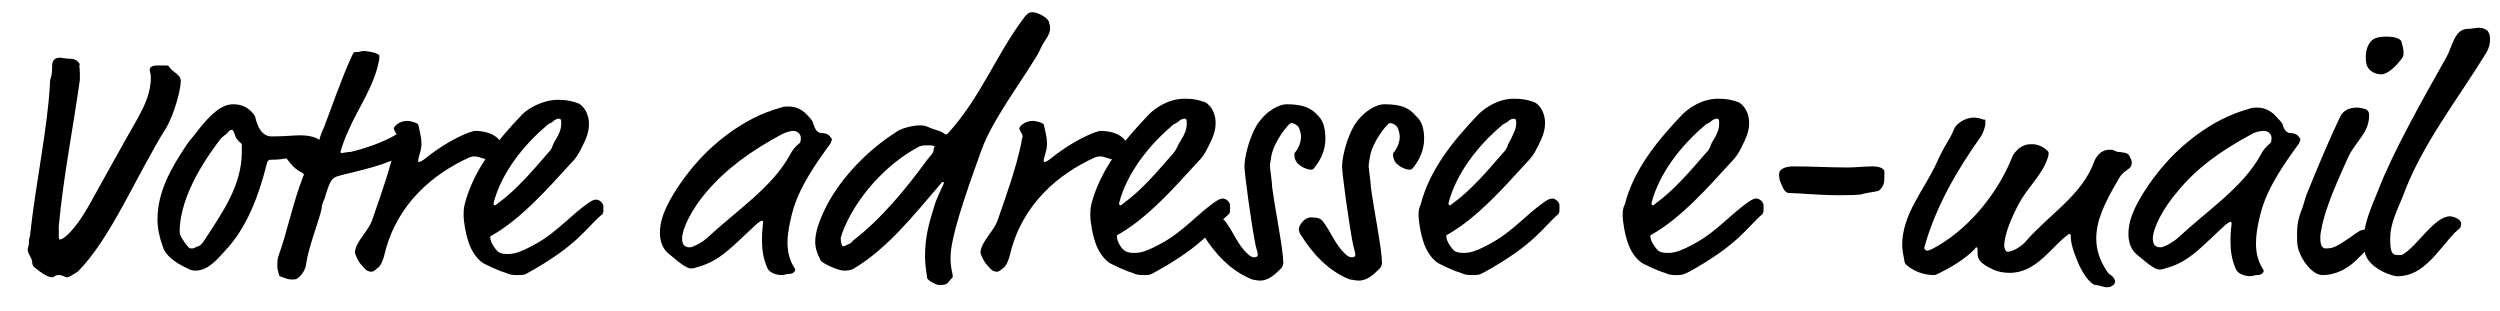<svg enable-background="new 0 0 225.4 28" viewBox="0 0 225.4 28" xmlns="http://www.w3.org/2000/svg"><path d="m7.2 6.6v.6c-.6 4.3-1.5 8.8-1.9 13.2v.7c0 .3 0 .5.1.5.2 0 1.2-.5 2.8-3.4 1.4-2.5 2.7-4.9 4.2-7.5.6-1.1 1.2-2.3 1.2-3.7 0-.4-.1-.5-.1-.7 0-.3.3-.4.7-.4h.8c.3 0 .2.2.6.5s.7.5.7.9c0 .8-.6 3-1.3 4.2-2.7 4.3-5 10-8 13-.5.3-.8.5-.9.5-.3 0-.4-.2-.8-.2s-.4.2-.6.2c-.4 0-1-.4-1.6-.9-.1-.1-.2-.2-.2-.5s-.4-.7-.4-1.1c0-.2.1-.3.1-.5s0-.5.1-.7c.5-4.7 1.6-9.8 1.8-13.7 0-.8.2-.4.2-1.6 0-.4.1-.8.7-.8.2 0 .5.1 1 .1.2 0 .6.1.8.5-.1.1 0 .3 0 .8z"/><path d="m24.5 12.3c1.2 0 1.9-.1 2.6-.1 1 0 1.9.3 1.9.8 0 .4-.8.5-.8.6-.1.1-.1.1-.3.2-.6.1-1.5.4-2.2.5-.6.1-1 .1-1.2.1s-.3 0-.4.2c-.8 3.2-1.9 6-3.8 8-.8.9-1.6 1.8-2.7 1.8-.3 0-.5-.1-.7-.2-1.1-.5-2-1.2-2.2-1.9-.3-.8-.5-1.7-.5-2.5 0-2.5 1.2-4.6 2.6-6.7.4-.6.4-.5.7-.9 1-1.3 2.2-2.8 3.5-2.8.5 0 1.1.1 1.6.6.2.2.3.3.4.5.2.9.6 1.8 1.5 1.8zm-3.3-.1c-.1-.3-.2-.5-.3-.5s-.3.1-.4.3c-.1.1-.4.3-.6.5-.9 1.2-3.7 4.9-3.7 8.4 0 .1 0 .2.1.4s.5.8.7 1c.1.1.2.1.3.1.3 0 .4-.2.6-.2.2-.1.3-.2.5-.5 1.7-2.6 3.4-5 3.4-8 0-.1 0-.5 0-.6 0-.2-.1-.2-.2-.3-.3-.3-.4-.5-.4-.6z"/><path d="m31.4 11.8c-.3.6-.7 1.8-.7 1.9s.1.1.1.1c.1 0 .5-.1.8-.1 1.3-.3 3-.9 4-1.5.1-.1.3-.1.3-.1.5 0 1.5.4 1.5.8s-.3.9-1 1.1c-.8.3-.8.4-1.4.6-1.5.6-4 1.1-4.6 1.3-.3.1-.4.2-.6.5-.2.4-.4 1-.5 1.4-.1.3-.3.6-.3 1-.2 1-1.2 3.5-1.4 5 0 .3-.3 1-.8 1.3-.1.1-.3.1-.5.1-.4 0-.8-.2-1.1-.3-.1-.3-.2-.6-.2-.9 0-.2 0-.6.1-.9.8-2.2 1.3-4.8 2.2-7.1 0-.1.1-.2.1-.2s0-.1-.1-.2c-1.1-.5-1.3-1.3-2-1.9-.1-.1-.1-.3-.1-.4 0-.2.1-.3.4-.4.2-.1.3-.1.6-.1.7 0 1.4.5 2 .5.3 0 .4-.1.5-.4s.2-.8.5-1.4c.7-1.8 1.5-4.2 2.5-6.4.2-.4.2-.4.3-.4.5 0 .5-.1.8-.1s.8.1 1.1.2c.1.1.3.1.3.2v.3c-.4 2.4-1.9 4.4-2.8 6.5z"/><path d="m38 13c0 .3-.1.7-.2 1-.1.4-.1.4-.1.5s0 .1.1.1c0 0 .1 0 .4-.2 1.6-1.3 3.1-2.1 4.2-2.5.1 0 .3-.1.4-.1.8 0 1.7.2 2.2.8.1.1.2.3.2.5 0 .9-.8 1.3-1.1 1.3-.4 0-.9-.3-1.3-.3-.1 0-.2 0-.5.1-3.3 1.5-6.5 4.2-7.6 8.6-.2.9-.5 1.3-.7 1.4-.2.2-.4.3-.5.3-.5 0-.7-.4-.9-.6-.3-.3-.5-.8-.6-1.1 0-1 1.3-2 1.6-3.1.8-2.3 1.6-4.5 2.1-6.9 0-.3.1-.4.1-.5 0-.2-.2-.4-.3-.7 0-.2.5-.7 1.2-.7.4 0 .9.2 1 .3.1.5.3 1.1.3 1.8z"/><path d="m46.7 24.8c-.4 0-.7 0-1.1-.2-.7-.2-1.7-.7-1.9-.8-.6-.3-1.2-1.1-1.5-2.1-.2-.6-.4-1.7-.4-2.3 0-.3 0-.6.1-1 .8-3.1 2.9-5.7 5.2-8.1.5-.5 1.8-1.3 3.2-1.3.8 0 1.2.1 1.8.3.3.1 1 .7 1 1.9 0 .8-.3 1.4-.7 2.2-.3.6-.5.9-1 1.4-2.1 2.3-4.4 4.9-7 6.4-.2.1-.2.1-.2.2 0 .5.5 1.1.7 1.3.3.2.6.2.9.2.5 0 1-.1 2.3-.8 2.1-1.1 3.3-2.7 5.1-3.9.3-.2.5-.2.6-.2.2 0 .6.3.6.6v.4c0 .1 0 .3-.2.4-1.4 1.2-2.1 2.7-6.6 5.2-.3.2-.5.2-.9.2zm3.9-13.7c0-.2 0-.4-.2-.4s-.4.1-.6.3c-.3.2-.3.1-.6.4-2 1.7-4 4.2-4.7 6.9 0 .1 0 .2.1.2s.1 0 .2-.1c1.8-1.3 3.2-3 4.6-4.6.5-.5.3-.6.7-1.2.3-.5.5-.9.5-1.5z"/><path d="m74.1 12c.1 0 .6 0 .8.4.1.1.1.1.1.2s-.1.2-.1.3c-1.3 1.8-2.9 4-3.5 6.4-.2.8-.4 1.7-.4 2.6 0 .8.2 1.6.6 2.2 0 .1.1.1.1.2s-.1.4-.6.4c-.2 0-.4.1-.6.1-.5 0-1.1-.2-1.3-.6-.4-.9-.5-1.7-.5-2.6s.1-1.4.1-1.5 0-.2-.1-.2-.4.2-.7.5l-1.6 1.5c-1.6 1.5-2.5 1.9-3.6 2.2-.2.1-.4.1-.5.1-.3 0-.7-.2-2.1-1.4-.1-.1-.7-.6-.7-1.8 0-1 .3-2.2 1.8-4.4 1.8-2.6 3.4-3.8 4.3-4.5 1.5-1.1 3-1.9 4.8-2.4.2-.1.5-.1.7-.1.7 0 1.3.3 1.8.9.1.1.4.4.4.6.2.6.4.9.8.9zm-3.6.1c-2.8 1.5-5 3.1-6.8 5.2-1.3 1.5-2.2 3.3-2.2 4.2 0 .4.1.8.7.8.2 0 .9-.3 1.5-.8 2.8-2.6 5.9-4.6 7.5-7.5.2-.4.5-.8.9-1.1.1-.1.1-.3.1-.5s-.2-.6-.7-.6c-.2 0-.6.1-1 .3z"/><path d="m94.2 3.7c-.3.4-.4.8-.7 1.3-1.7 2.8-4 5.8-5 8.5l-.5 1.4c-1.8 5-2.3 7.2-2.3 8.3s.2 1.4.2 1.7c0 .1 0 .1-.1.2-.4.4-.3.6-1.1.6-.3 0-1-.4-1.1-.6-.1-.7-.2-1.3-.2-2 0-1.6.3-2.8.8-4.4.2-.8.9-2.1.9-2.2 0 0 0-.1-.1-.1s-.1.1-.3.3c-2.4 2.8-4.7 5.7-7.7 7.5-.3.2-.7.2-.9.2-.6 0-2-.7-2.1-.9-.3-.6-.5-1.1-.5-1.7 0-.8.3-1.8 1-3.2 1.4-2.7 3.8-5.1 6.3-6.7.4-.3 1.4-.6 2.2-.6.3 0 .6.1.8.2.4.2 1.1.3 1.4.6h.2c3.1-3.4 4.4-7.2 7-10.6.2-.2.3-.4.7-.4s1.5.5 1.5 1c.2.6 0 1-.4 1.6zm-10.5 9.4c-.3 0-.5 0-.8.1-2.9 1.5-5.8 4.6-7 7.9 0 .1-.1.3-.1.4 0 .3.1.7.2.7s.2 0 .3-.1c.2-.1.4-.1.6-.4 2.6-2 4.8-4.7 6.7-7.3.4-.5.6-.6.6-1.1.2-.1 0-.2-.5-.2z"/><path d="m94.4 13c0 .3-.1.7-.2 1-.1.4-.1.4-.1.5s0 .1.1.1c0 0 .1 0 .4-.2 1.6-1.3 3.1-2.1 4.2-2.5.1 0 .3-.1.4-.1.8 0 1.7.2 2.2.8.1.1.2.3.2.5 0 .9-.8 1.3-1.1 1.3-.4 0-.9-.3-1.3-.3-.1 0-.2 0-.5.1-3.3 1.5-6.5 4.2-7.6 8.6-.2.9-.5 1.3-.7 1.4-.2.2-.4.3-.5.3-.5 0-.7-.4-.9-.6-.3-.3-.5-.8-.6-1.1 0-1 1.3-2 1.6-3.1.8-2.3 1.6-4.5 2.1-6.9 0-.3.1-.4.1-.5 0-.2-.2-.4-.3-.7 0-.2.5-.7 1.2-.7.4 0 .9.2 1 .3.1.5.3 1.1.3 1.8z"/><path d="m103.2 24.8c-.4 0-.7 0-1.1-.2-.7-.2-1.7-.7-1.9-.8-.6-.3-1.2-1.1-1.5-2.1-.2-.6-.4-1.7-.4-2.3 0-.3 0-.6.1-1 .8-3.1 2.9-5.7 5.2-8.1.5-.5 1.7-1.4 3.2-1.4.8 0 1.2.1 1.8.3.3.1 1 .7 1 1.9 0 .8-.3 1.4-.7 2.2-.3.6-.5.9-1 1.4-2.1 2.3-4.4 4.9-7 6.4-.2.1-.2.1-.2.2 0 .5.4 1.1.7 1.3s.6.2.9.2c.5 0 1-.1 2.3-.8 2.1-1.1 3.3-2.7 5.1-3.9.3-.2.5-.2.6-.2.2 0 .6.3.6.6v.4c0 .1 0 .3-.1.4-1.4 1.2-2.1 2.7-6.6 5.2-.5.3-.6.3-1 .3zm3.8-13.7c0-.2 0-.4-.2-.4s-.4.1-.6.3c-.3.2-.3.1-.6.4-2 1.7-4 4.2-4.7 6.9 0 .1 0 .2.1.2s.1 0 .2-.1c1.8-1.3 3.2-3 4.6-4.6.4-.5.3-.6.7-1.2.3-.5.5-.9.5-1.5z"/><path d="m119.5 12.5c0 1.1-.5 2-.9 2.5-.2.3-.3.3-.4.3-.3 0-.8-.2-1-.4-.3-.2-.5-.5-.5-1 0-.1 0-.1.1-.2.3-.4.5-.9.5-1.4 0-.2-.1-.6-.2-.8s-.4-.4-.7-.4c-.2 0-1.6 1.7-1.8 3.1 0 .2-.1.4-.1.8 0 .2.2 1.5.2 1.9.3 2.2 1 5.6 1 6.8 0 .2-.1.4-.2.5-.5.5-1.1 1.1-1.9 1.1-.3 0-.6-.1-.7-.1-2-.8-3.4-2.4-4.4-4-.1-.1-.2-.4-.2-.5 0-.4.5-1.1 1.1-1.1s.9.1 1.1.4c.7.9 1.1 2.1 2 2.9.3.3.5.3.6.3.2 0 .3-.1.3-.2s0-.2-.2-.9c-.4-2-1-6.5-1-7.1 0-.8.4-2.5 1.1-3.7.9-1.4 2.1-1.9 2.7-1.9 1.6 0 2.3.4 2.9 1.1.5.5.6 1.4.6 2z"/><path d="m128.4 12.5c0 1.1-.5 2-.9 2.5-.2.3-.3.3-.4.3-.3 0-.8-.2-1-.4-.3-.2-.5-.5-.5-1 0-.1 0-.1.1-.2.3-.4.5-.9.5-1.4 0-.2-.1-.6-.2-.8s-.4-.4-.7-.4c-.2 0-1.6 1.7-1.8 3.1 0 .2-.1.4-.1.8 0 .2.2 1.5.2 1.9.3 2.2 1 5.6 1 6.8 0 .2-.1.4-.2.5-.5.5-1.1 1.1-1.9 1.1-.3 0-.6-.1-.8-.1-2-.8-3.4-2.4-4.4-4-.1-.1-.2-.4-.2-.5 0-.4.5-1.1 1.1-1.1s.9.1 1.1.4c.7.9 1.1 2.1 2 2.9.3.3.5.3.6.3.2 0 .3-.1.3-.2s0-.2-.2-.9c-.4-2-1-6.5-1-7.1 0-.8.4-2.5 1.1-3.7.9-1.4 2.1-1.9 2.7-1.9 1.7 0 2.3.4 2.9 1.1.6.5.7 1.4.7 2z"/><path d="m132.8 24.8c-.4 0-.7 0-1.1-.2-.7-.2-1.7-.7-1.9-.8-.6-.3-1.2-1.1-1.5-2.1-.2-.6-.4-1.7-.4-2.3 0-.3 0-.6.2-1 .8-3.1 2.9-5.7 5.2-8.1.5-.5 1.7-1.4 3.2-1.4.8 0 1.2.1 1.8.3.3.1 1 .7 1 1.9 0 .8-.3 1.4-.7 2.2-.3.6-.5.9-1 1.4-2.1 2.3-4.4 4.9-7 6.4-.2.1-.2.1-.2.2 0 .5.5 1.1.7 1.3.3.2.6.2.9.2.5 0 1-.1 2.3-.8 2.1-1.1 3.3-2.7 5.1-3.9.3-.2.5-.2.6-.2.2 0 .6.3.6.6v.4c0 .1 0 .3-.1.4-1.4 1.2-2.1 2.7-6.6 5.2-.5.3-.7.3-1.1.3zm3.9-13.7c0-.2 0-.4-.2-.4s-.4.1-.6.3c-.3.2-.3.1-.6.4-2 1.7-4 4.2-4.7 6.9 0 .1 0 .2.1.2s.1 0 .2-.1c1.8-1.3 3.2-3 4.6-4.6.5-.5.3-.6.7-1.2.2-.5.5-.9.5-1.5z"/><path d="m151.2 24.8c-.4 0-.7 0-1.1-.2-.7-.2-1.7-.7-1.9-.8-.6-.3-1.2-1.1-1.5-2.1-.2-.6-.4-1.7-.4-2.3 0-.3 0-.6.2-1 .8-3.1 2.9-5.7 5.2-8.1.5-.5 1.7-1.4 3.2-1.4.8 0 1.2.1 1.8.3.3.1 1 .7 1 1.9 0 .8-.3 1.4-.7 2.2-.3.6-.5.9-1 1.4-2.1 2.3-4.4 4.9-7 6.4-.2.1-.2.1-.2.2 0 .5.5 1.1.7 1.3.3.2.6.2.9.2.5 0 1-.1 2.3-.8 2.1-1.1 3.3-2.7 5.1-3.9.3-.2.5-.2.6-.2.2 0 .6.3.6.6v.4c0 .1 0 .3-.1.4-1.4 1.2-2.1 2.7-6.6 5.2-.6.3-.7.3-1.1.3zm3.8-13.7c0-.2 0-.4-.2-.4s-.4.1-.6.3c-.3.2-.3.1-.6.4-2 1.7-4 4.2-4.7 6.9 0 .1 0 .2.1.2s.1 0 .2-.1c1.8-1.3 3.2-3 4.6-4.6.5-.5.3-.6.7-1.2.3-.5.5-.9.5-1.5z"/><path d="m167.9 17.5c-.3.1-1.4.1-2.1.1-1.8 0-3.9-.2-4.5-.2-.3 0-.5-.3-.7-.8-.1-.2-.2-.5-.2-.8 0-.1 0-.3.1-.4.2-.3.8-.4 1.1-.4 1.8 0 3.3.1 5 .1.6 0 1.7-.1 2.2-.1.7 0 1.1.2 1.1.5 0 .9 0 1.2-.4 1.6-.1.2-.9.2-1.6.4z"/><path d="m179 11.2c0 .1-.1.6-.4 1.1-2.2 3.1-4.1 6.4-5.1 10 0 .2.1.3.3.3.1 0 .2-.1.3-.1 3.2-1.6 6-5 7.3-8.3.1-.3.3-.5.6-.8.4-.3.7-.4 1.2-.4s1 .2 1.4.6c.1.1.1.1.1.2s0 .3-.1.5c-.5 1.5-1.8 2.6-2.6 4.1-1 1.9-1.3 3.1-1.3 3.8 0 .1.1.5.3.5.4 0 1.2-.4 1.7-1 2.1-2.4 5-4.1 6.1-7.1.1-.3.5-1.1 1.4-1.1.6 0 .4.2.9.2.7.1.8.1 1 .6.1.1.1.3.1.4 0 .6-.7.6-1.1 1.3-1.5 2.5-2.1 4-2.1 5.5 0 1 .3 2 1 3 .1.2.2.2.3.3.2.1.4.4.4.6s-.3.5-.7.5-.7-.2-1.1-.2c-.3-.1-.8-.5-1.4-1.7-.3-.7-.8-1.8-.8-2.7 0-.1 0-.2-.1-.2s-.1 0-.2.1c-1.5 1.1-2.8 3.4-5.2 3.4-.5 0-1.1-.1-1.5-.3-1.3-.6-1.4-1-1.4-1.5 0-.4 0-.5-.1-.5s-.1.1-.2.2c-.9.9-2.1 1.6-3.1 2.1-.2.1-.4.2-.5.2-.9 0-1.8-.3-2.5-.9-.1-.1-.2-.2-.2-.4-.1-.5-.2-1-.2-1.4 0-2.8 2-5 3.1-7.4.8-1.8 1.1-1.9 1.6-3.1.1-.3.8-1 1.8-1 .3 0 .6.1.9.2.1-.1.1 0 .1.4z"/><path d="m206.5 12c.1 0 .6 0 .8.4.1.1.1.1.1.2s-.1.2-.1.3c-1.3 1.8-2.9 4-3.5 6.4-.2.8-.4 1.7-.4 2.7 0 .8.2 1.6.6 2.2 0 .1.1.1.1.2s-.1.4-.6.4c-.2 0-.4.1-.6.1-.5 0-1.1-.2-1.3-.6-.4-.9-.5-1.7-.5-2.6s.1-1.4.1-1.5 0-.2-.1-.2-.4.2-.7.5l-1.6 1.5c-1.6 1.5-2.5 1.9-3.6 2.2-.2.1-.4.1-.5.1-.3 0-.7-.2-2.1-1.4-.1-.1-.7-.6-.7-1.8 0-1 .3-2.2 1.8-4.4 1.8-2.6 3.4-3.8 4.3-4.5 1.5-1.1 3-1.9 4.8-2.4.2-.1.5-.1.7-.1.7 0 1.3.3 1.8.9.1.1.4.4.5.6.1.5.4.8.7.8zm-3.5.1c-2.8 1.5-5 3.1-6.7 5.2-1.3 1.5-2.2 3.3-2.2 4.2 0 .4.1.8.7.8.2 0 .9-.3 1.5-.8 2.8-2.6 5.9-4.6 7.5-7.5.2-.4.5-.8.9-1.1.1-.1.1-.3.1-.5s-.2-.6-.7-.6c-.3 0-.8.1-1.1.3z"/><path d="m212.5 23.4c-.6.6-1.7 1.4-3.1 1.4-.9 0-1.9-1.3-2.2-2.4-.1-.4-.1-.8-.1-1.3 0-.8.1-1.4.5-2.4.2-.6.3-1.1.5-1.5.9-2.2 1.8-4.4 2.9-6.7.3-.6.9-.8 1.5-.8.3 0 .7.1.9.2.1.1.2.2.2.5 0 1.6-1.2 2.3-1.9 3.8-.5 1.1-1.4 3.1-1.8 4.3-.5 1.4-.7 2.5-.7 2.9 0 .3 0 1 .5 1 .7 0 1-.2 2.2-1 .7-.5.9-.7 1.4-.7.2 0 .6.1.8.2s.2.3.2.4c0 .3-.2.5-.5.8zm4.2-18.7c0 .2 0 .4-.1.5-.5.7-1.3 1.5-1.9 1.5s-1-.3-1.2-.6-.2-.7-.2-1c0-.4.1-.9.4-1.3s.8-.5 1.5-.5c.5 0 1.1.1 1.3.4.1.4.2.7.2 1z"/><path d="m213.2 22.7c-.1-.3-.1-.7-.1-1 0-1.4.6-2.8 1.3-4.5 1.3-3.4 4-8.2 6.2-12.1.5-.9.7-2.5 1.9-2.5.4 0 .7-.1 1-.1s.6.1.8.3c.2.3.2.5.2.8 0 .4-.1.7-.3 1.1-2.7 4.4-5.9 8.4-7.6 13.1-.5 1.2-1.1 2.4-1.1 3.7 0 .4 0 .7.1 1.1.1.3.3.4.6.4.2 0 .4 0 .5-.1 1.3-.8 2.8-3.4 4.2-3.4.2 0 1 .2 1 .7 0 .4-.3.5-.6.8-1.5 1.6-2.8 3.9-5.1 3.9-.2.1-2.7-.6-3-2.2z"/></svg>